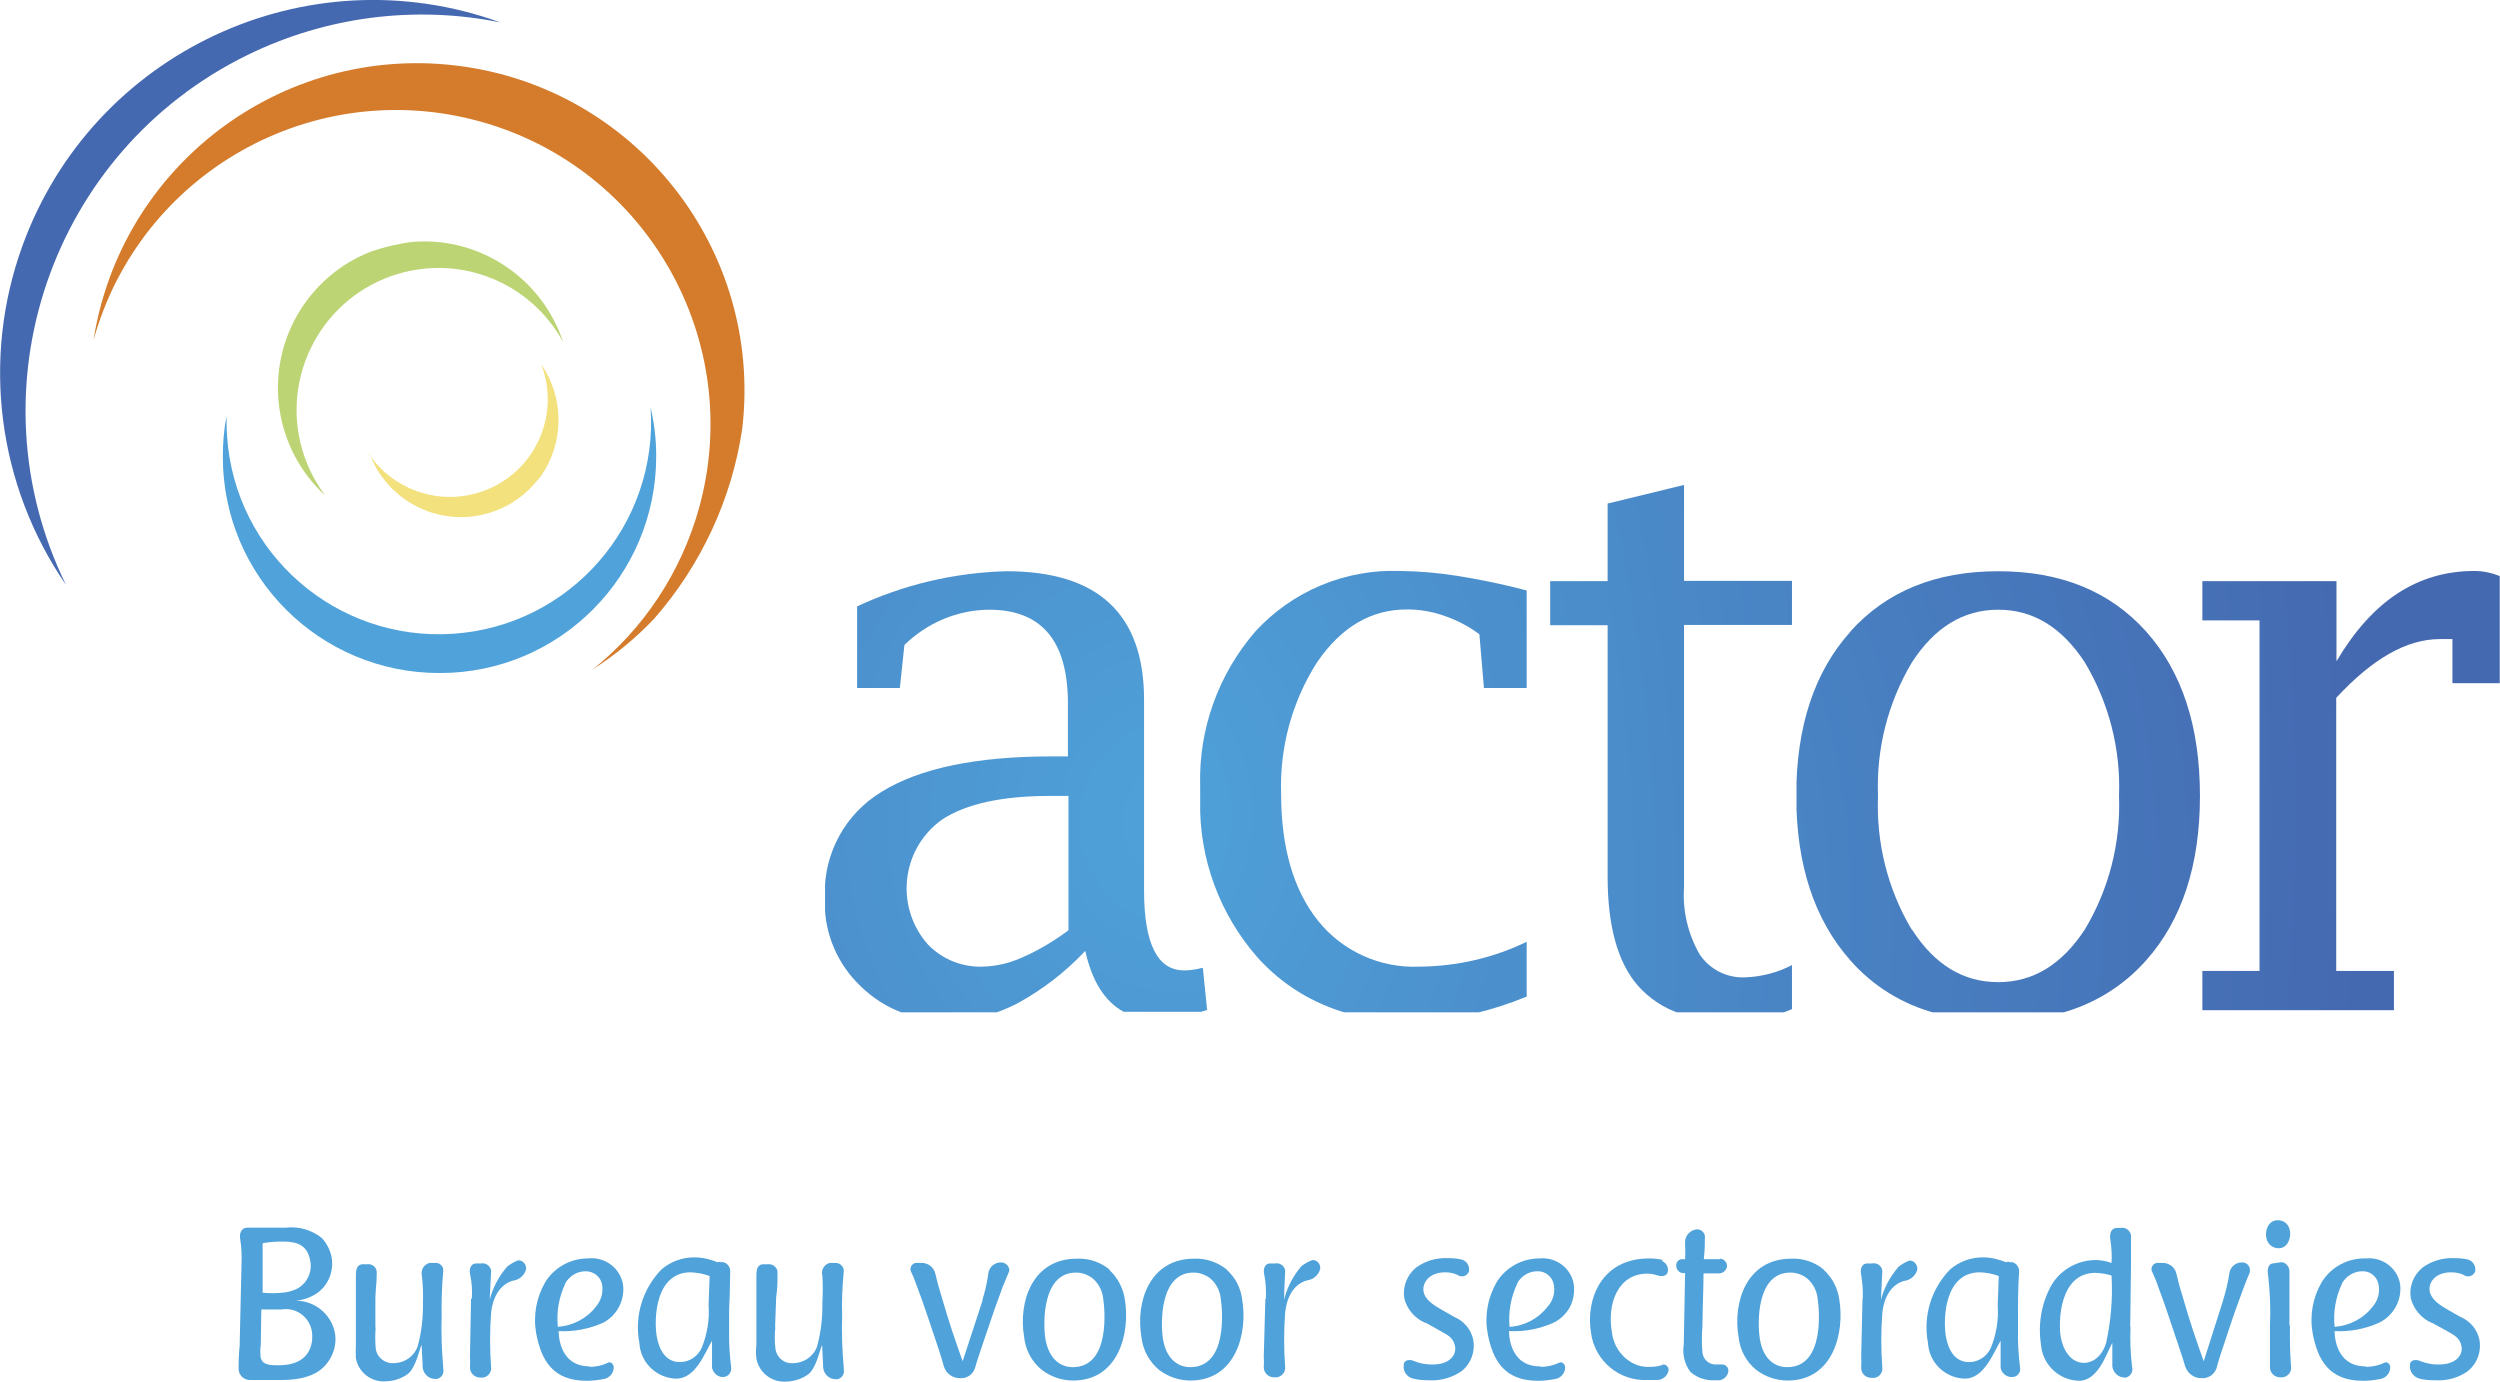 <svg xmlns="http://www.w3.org/2000/svg" xmlns:xlink="http://www.w3.org/1999/xlink" id="Laag_1" viewBox="0 0 93.57 51.71"><defs><style>      .cls-1 {        fill: #4569b1;      }      .cls-2 {        clip-path: url(#clippath-4);      }      .cls-3 {        fill: #f2e17d;      }      .cls-4 {        fill: #d47c2b;      }      .cls-5 {        fill: none;      }      .cls-6 {        fill: url(#Naamloos_verloop_5);      }      .cls-7 {        clip-path: url(#clippath-1);      }      .cls-8 {        fill: url(#Naamloos_verloop_5-5);      }      .cls-9 {        fill: #4fa2da;      }      .cls-10 {        fill: url(#Naamloos_verloop_5-2);      }      .cls-11 {        clip-path: url(#clippath-3);      }      .cls-12 {        fill: url(#Naamloos_verloop_5-3);      }      .cls-13 {        clip-path: url(#clippath-2);      }      .cls-14 {        clip-path: url(#clippath);      }      .cls-15 {        fill: url(#Naamloos_verloop_5-4);      }      .cls-16 {        fill: #bcd473;      }    </style><clipPath id="clippath"><path class="cls-5" d="M34.73,35.35c-1.16-1.31-1.04-3.31.27-4.47.09-.08.18-.15.28-.22.9-.58,2.24-.87,4.03-.87h.68v5.03c-.54.4-1.12.75-1.74,1.02-.47.21-.97.33-1.49.34-.76.02-1.5-.28-2.03-.83M32.08,22.71v3.04h1.6l.17-1.61c.85-.83,1.98-1.31,3.17-1.32,1.97,0,2.95,1.17,2.95,3.51v1.98h-.6c-2.82,0-4.95.44-6.38,1.33-1.34.81-2.15,2.28-2.12,3.84v.33c0,1.17.49,2.29,1.34,3.1.45.44.99.79,1.58,1h3.46c.28-.1.55-.21.82-.35.95-.52,1.81-1.18,2.55-1.97.25,1.13.73,1.9,1.44,2.28h2.9l.22-.07-.16-1.58c-.23.06-.46.1-.7.1-1,0-1.5-1-1.5-2.99v-7.14c0-3.21-1.72-4.81-5.15-4.81-1.94.05-3.86.5-5.62,1.33l.02-.02Z"></path></clipPath><radialGradient id="Naamloos_verloop_5" data-name="Naamloos verloop 5" cx="-359.22" cy="-966.57" fx="-359.22" fy="-966.57" r=".63" gradientTransform="translate(25663.34 75239.05) scale(71.32 77.81)" gradientUnits="userSpaceOnUse"><stop offset="0" stop-color="#4fa2da"></stop><stop offset=".79" stop-color="#4675ba"></stop><stop offset="1" stop-color="#4569b1"></stop></radialGradient><clipPath id="clippath-1"><path class="cls-5" d="M46.98,23.64c-1.38,1.6-2.12,3.65-2.06,5.77v.55c-.05,2.16.73,4.27,2.16,5.89.9,1,2.07,1.72,3.37,2.08h4.75c.66-.16,1.31-.37,1.94-.63v-2.05c-1.26.61-2.63.92-4.03.93-1.46.06-2.87-.58-3.78-1.72-.92-1.15-1.38-2.75-1.38-4.74-.06-1.75.41-3.47,1.35-4.94.9-1.31,2.01-1.97,3.36-1.97.48,0,.95.08,1.4.24.47.16.91.39,1.31.69l.17,2.01h1.6v-3.65c-.86-.23-1.74-.41-2.62-.55-.7-.11-1.4-.17-2.1-.18-2.06-.08-4.05.75-5.44,2.27Z"></path></clipPath><radialGradient id="Naamloos_verloop_5-2" data-name="Naamloos verloop 5" cx="-359.2" cy="-968.14" fx="-359.2" fy="-968.14" r=".63" gradientTransform="translate(25624.64 87124.73) scale(71.22 89.96)" xlink:href="#Naamloos_verloop_5"></radialGradient><clipPath id="clippath-2"><path class="cls-5" d="M60.17,18.85v2.9h-2.15v1.65h2.15v9.41c0,1.86.38,3.22,1.14,4.09.42.47.96.83,1.56,1.03h3.78c.14-.05.28-.1.42-.16v-1.65c-.53.28-1.12.43-1.72.46-.69.04-1.34-.28-1.73-.85-.44-.76-.65-1.64-.59-2.52v-9.82h4.04v-1.65h-4.04v-3.59l-2.87.7Z"></path></clipPath><radialGradient id="Naamloos_verloop_5-3" data-name="Naamloos verloop 5" cx="-359.21" cy="-972.08" fx="-359.21" fy="-972.08" r=".63" gradientTransform="translate(25654.99 143599.97) scale(71.3 147.69)" xlink:href="#Naamloos_verloop_5"></radialGradient><clipPath id="clippath-3"><path class="cls-5" d="M71.55,34.79c-.9-1.51-1.33-3.25-1.26-5-.07-1.76.37-3.49,1.27-5,.85-1.31,1.92-1.97,3.23-1.97s2.38.66,3.24,1.97c.9,1.51,1.35,3.25,1.28,5,.07,1.76-.38,3.5-1.28,5-.86,1.31-1.93,1.97-3.24,1.97s-2.38-.65-3.23-1.97M69.26,23.64c-1.35,1.5-2.03,3.55-2.03,6.14s.68,4.65,2.03,6.17c.84.96,1.95,1.64,3.18,1.97h4.69c1.23-.33,2.34-1.01,3.19-1.97,1.34-1.5,2.02-3.56,2.02-6.16s-.67-4.65-2.02-6.16c-1.35-1.5-3.19-2.25-5.53-2.25s-4.18.75-5.53,2.25Z"></path></clipPath><radialGradient id="Naamloos_verloop_5-4" data-name="Naamloos verloop 5" cx="-359.21" cy="-966.07" fx="-359.21" fy="-966.07" r=".63" gradientTransform="translate(25662.72 71928.72) scale(71.32 74.42)" xlink:href="#Naamloos_verloop_5"></radialGradient><clipPath id="clippath-4"><path class="cls-5" d="M87.45,24.74v-2.99h-5.02v1.47h2.14v13.12h-2.15v1.47h7.18v-1.47h-2.16v-10.22c1.35-1.46,2.63-2.2,3.88-2.2h.47v1.65h1.77v-4.01c-.3-.12-.62-.19-.94-.19-2.15,0-3.84,1.13-5.17,3.38l.02-.02Z"></path></clipPath><radialGradient id="Naamloos_verloop_5-5" data-name="Naamloos verloop 5" cx="-359.22" cy="-969.21" fx="-359.22" fy="-969.21" r=".63" gradientTransform="translate(25652.28 97581.9) scale(71.29 100.65)" xlink:href="#Naamloos_verloop_5"></radialGradient></defs><g><path class="cls-9" d="M9.81,48.38c.26.03.52.03.78,0,.17-.01.34-.06.5-.13.4-.2.61-.64.52-1.07-.12-.71-.71-.71-1.07-.71-.24,0-.48.02-.71.06v1.85ZM9.75,50.38c-.01.13-.01.26,0,.39.05.31.3.33.68.33,1.22,0,1.31-.86,1.24-1.29-.1-.53-.6-.89-1.13-.8h-.76l-.02,1.38ZM9.04,47.27c.01-.3,0-.59-.05-.89-.04-.21.04-.43.26-.43h1.43c.49-.06.99.08,1.37.39.18.2.31.45.36.71.09.5-.1,1.01-.5,1.32-.25.18-.54.29-.85.31.71,0,1.32.49,1.47,1.18.07.35,0,.71-.19,1.02-.15.23-.49.77-1.79.77h-1.22c-.23-.01-.41-.21-.4-.44,0,0,0,0,0,0,0-.18,0-.44.04-.85l.07-3.09Z"></path><path class="cls-9" d="M14.06,49.68c-.02.26-.02.51,0,.77.03.34.33.59.67.57.4,0,.76-.24.9-.62.15-.54.21-1.1.2-1.66.01-.33,0-.66-.04-.99-.05-.21.07-.42.28-.48h.18c.16-.03.32.08.34.24,0,.02,0,.04,0,.06-.05.55-.07,1.11-.06,1.66-.02.65,0,1.3.06,1.95v.06c.04.16-.06.33-.23.37-.03,0-.05,0-.08,0-.24,0-.43-.19-.46-.42,0-.19-.04-.71-.04-.86-.09.19-.21.84-.51,1.09-.24.18-.53.27-.83.28-.54.04-1.02-.33-1.12-.86-.01-.17-.01-.35,0-.52v-2.13c0-.13,0-.26,0-.38,0-.22,0-.46.23-.49h.18c.18-.03.35.09.37.27,0,.03,0,.05,0,.08,0,.38-.04.52-.05.9v1.12Z"></path><path class="cls-9" d="M17.66,48.61c.02-.3,0-.6-.06-.89-.05-.19,0-.4.18-.43h.21c.18-.04.36.08.39.26,0,.01,0,.03,0,.04,0,.15-.04.71-.05,1.05.12-.46.35-.89.66-1.24.12-.09.25-.17.38-.22.18-.05.35.16.32.33-.06.22-.25.39-.48.42-.35.09-.75.43-.83,1.22-.05.67-.05,1.34,0,2.01.03.19-.11.37-.3.4-.02,0-.05,0-.07,0h-.04c-.21,0-.38-.17-.38-.38.01-.13.01-.27,0-.4l.04-2.18Z"></path><path class="cls-9" d="M21.16,48.04c-.24.5-.34,1.07-.28,1.62.56-.04,1.08-.31,1.42-.75.19-.22.28-.51.24-.8-.04-.31-.31-.53-.62-.53-.32,0-.61.18-.77.46M22.05,51.16c.25,0,.49-.05.71-.16.09-.05.22.06.21.18,0,.19-.13.36-.31.42-.23.05-.47.08-.71.08-1.26,0-1.69-.77-1.88-1.77-.12-.66,0-1.33.33-1.91.34-.56.95-.9,1.61-.9.63-.07,1.21.36,1.31.99.07.58-.23,1.15-.75,1.42-.52.23-1.09.34-1.66.31,0,0-.04,1.33,1.17,1.32"></path><path class="cls-9" d="M26.56,47.76c-.23-.09-.47-.13-.71-.14-1.32,0-1.38,1.73-1.27,2.4.1.55.36.96.87.96.36,0,.68-.22.82-.55.2-.5.29-1.04.25-1.57l.04-1.11ZM26.97,47.25c.18-.06.37.14.36.33s0,.67-.04,1.42v.79c-.01.48.02.95.08,1.42,0,.18-.12.32-.31.33-.2,0-.37-.15-.41-.35v-1.01c-.28.48-.62,1.42-1.34,1.42-.74-.02-1.34-.6-1.38-1.34-.19-1,.12-2.02.83-2.75.34-.29.77-.45,1.22-.45.3,0,.6.07.87.18l.13-.02Z"></path><path class="cls-9" d="M29.02,49.68c-.03.26-.03.51,0,.77.03.34.32.6.66.57,0,0,0,0,0,0,.4,0,.76-.24.9-.62.15-.54.21-1.1.2-1.66.02-.33.02-.66,0-.99-.06-.21.06-.42.27-.48,0,0,0,0,0,0h.18c.17-.02.32.09.35.26,0,.02,0,.03,0,.05-.05.55-.08,1.11-.06,1.66-.02.65,0,1.3.06,1.95v.06c.04.16-.06.33-.23.37-.03,0-.05,0-.08,0-.24,0-.43-.19-.46-.42,0-.19-.04-.71-.04-.86-.09.19-.21.84-.51,1.09-.24.18-.53.27-.83.28-.54.04-1.02-.33-1.12-.86-.02-.17-.02-.35,0-.52v-2.52c0-.22,0-.46.23-.49h.18c.18-.03.35.09.38.26,0,.03,0,.06,0,.08,0,.38,0,.52-.05.9l-.04,1.12Z"></path><path class="cls-9" d="M36.77,48.65c.1-.32.18-.65.22-.99.03-.24.25-.42.49-.41.18,0,.35.2.28.36s-.14.33-.23.55c-.26.71-.29.78-.71,2.03l-.16.48c-.09.25-.13.41-.17.54-.08.25-.33.4-.58.37-.27,0-.5-.18-.58-.43-.06-.21-.12-.42-.19-.63l-.45-1.34c-.16-.46-.16-.48-.36-1.01-.09-.26-.16-.43-.22-.55-.07-.11-.03-.25.08-.32.05-.03.1-.04.16-.03h.19c.23.02.42.18.47.41.04.16.09.39.19.71.36,1.24.51,1.65.83,2.56l.75-2.29Z"></path><path class="cls-9" d="M40.9,47.85c-.18-.14-.4-.22-.63-.22-1.26,0-1.24,1.88-1.14,2.5.14.76.58,1.04,1.02,1.04,1.42,0,1.2-2.18,1.14-2.57-.03-.29-.17-.56-.39-.75M41.52,47.53c.31.29.52.68.58,1.1.21,1.25-.23,3.04-1.93,3.04-.43,0-.84-.14-1.18-.4-.38-.31-.61-.75-.66-1.24-.22-1.29.3-2.92,1.97-2.92.45-.02.88.12,1.23.41"></path><path class="cls-9" d="M45.3,47.85c-.18-.14-.4-.22-.63-.22-1.26,0-1.24,1.88-1.14,2.5.13.76.58,1.04,1.02,1.04,1.42,0,1.2-2.18,1.14-2.57-.03-.29-.17-.56-.39-.75M45.92,47.53c.32.29.52.68.57,1.1.22,1.25-.23,3.04-1.93,3.04-.43,0-.84-.14-1.18-.4-.37-.31-.61-.75-.66-1.24-.22-1.29.3-2.92,1.97-2.92.45-.02.88.13,1.23.41"></path><path class="cls-9" d="M47.38,48.61c.01-.3,0-.6-.06-.89-.05-.19,0-.4.18-.43h.21c.18-.04.35.07.39.25,0,.02,0,.04,0,.06,0,.15-.04.71-.04,1.05.11-.46.34-.9.65-1.26.12-.09.25-.17.39-.22.18-.05.35.16.31.33-.06.22-.25.39-.48.42-.36.09-.75.43-.83,1.22-.05.67-.05,1.34,0,2.01.02.2-.12.38-.32.4-.02,0-.04,0-.06,0h-.04c-.2,0-.37-.16-.38-.36,0,0,0,0,0-.01.01-.13.01-.27,0-.4l.06-2.17Z"></path><path class="cls-9" d="M56.79,48.04c-.24.5-.34,1.06-.29,1.62.56-.03,1.08-.31,1.42-.75.2-.22.29-.51.24-.8-.04-.31-.31-.54-.62-.53-.32,0-.61.18-.76.46M57.66,51.16c.25,0,.49-.06.71-.16.09-.05.21.06.21.18,0,.19-.13.36-.31.42-.23.05-.47.08-.71.08-1.26,0-1.69-.77-1.88-1.77-.12-.66,0-1.33.33-1.91.34-.56.95-.9,1.61-.9.61-.06,1.17.35,1.28.95.04.27,0,.56-.11.81-.14.28-.36.51-.65.65-.52.23-1.09.34-1.66.31,0,0-.04,1.33,1.17,1.32"></path><path class="cls-9" d="M62.19,47.19c.17.06.27.24.23.42-.04.16-.23.18-.4.12-.12-.04-.24-.06-.37-.06-1.07,0-1.51,1.09-1.32,2.19.05.46.31.88.71,1.12.22.13.46.19.71.18.17,0,.35-.02.51-.09.11,0,.21.11.19.23-.04.19-.2.33-.39.35-.13,0-.26,0-.38,0-1.06.06-1.99-.71-2.13-1.76-.21-1.24.37-2.79,2.18-2.79.17,0,.35.02.52.06"></path><path class="cls-9" d="M64.37,47.11c.15,0,.27.13.27.28-.02.16-.16.28-.33.27h-.55c0,.5-.04,1.46-.04,1.96-.03.34-.03.67,0,1.01.03.27.27.46.53.44h.21c.12,0,.23.1.23.23-.01.18-.14.32-.32.36h-.18c-.34.02-.67-.09-.92-.31-.22-.29-.31-.67-.25-1.03l.05-2.67h-.07c-.14,0-.25-.12-.26-.26-.02-.13.07-.25.2-.26.02,0,.04,0,.05,0h.08c.01-.19.01-.38,0-.57-.03-.25.13-.48.38-.54.17-.04.33.07.36.23,0,.02,0,.03,0,.05,0,.26,0,.47-.04.83h.6"></path><path class="cls-9" d="M67.64,47.85c-.18-.14-.4-.22-.63-.22-1.27,0-1.24,1.88-1.14,2.5.13.76.57,1.04,1.02,1.04,1.42,0,1.2-2.18,1.14-2.57-.03-.29-.17-.56-.39-.75M68.26,47.53c.32.29.52.68.58,1.1.21,1.25-.23,3.04-1.93,3.04-.43,0-.84-.14-1.18-.4-.38-.31-.61-.75-.66-1.24-.22-1.29.3-2.92,1.97-2.92.44-.02.88.12,1.22.41"></path><path class="cls-9" d="M69.72,48.61c.01-.3-.01-.6-.06-.89-.04-.19,0-.4.19-.43h.21c.18-.04.35.07.39.25,0,.02,0,.04,0,.06,0,.15-.04.71-.05,1.05.12-.46.35-.88.66-1.24.12-.09.25-.17.38-.22.18-.05.35.16.32.33-.06.22-.25.39-.48.42-.36.09-.75.43-.83,1.22-.05.67-.05,1.34,0,2.01.03.19-.1.37-.29.4-.03,0-.06,0-.08,0h-.04c-.21,0-.38-.16-.38-.37,0,0,0,0,0,0,.01-.13.01-.27,0-.4l.05-2.18Z"></path><path class="cls-9" d="M74.81,47.76c-.23-.09-.47-.13-.71-.14-1.32,0-1.38,1.73-1.27,2.4.1.55.36.96.87.96.36,0,.68-.22.82-.55.2-.5.29-1.04.25-1.57l.04-1.11ZM75.21,47.25c.18-.06.37.14.36.33s-.04.67-.04,1.42v.79c-.01.48.02.95.08,1.42.02.17-.11.32-.28.33-.01,0-.02,0-.04,0-.2,0-.38-.15-.41-.35v-1.01c-.28.48-.63,1.42-1.34,1.42-.74-.02-1.34-.6-1.38-1.34-.19-1,.12-2.02.83-2.75.34-.29.77-.45,1.22-.45.3,0,.59.07.87.18l.13-.02Z"></path><path class="cls-9" d="M77.13,50.04c.1.56.42.97.87.97.28,0,.65-.18.83-.75.18-.83.25-1.67.2-2.52-.19-.06-.39-.09-.6-.1-1.38,0-1.39,1.89-1.3,2.4M79.74,49.67c-.02.5,0,1,.06,1.49.05.17-.05.35-.23.4-.01,0-.03,0-.04,0-.24,0-.44-.18-.47-.42v-.88c-.23.42-.53,1.42-1.25,1.42-.75-.02-1.37-.61-1.42-1.36-.12-.77.02-1.57.41-2.25.35-.56.96-.9,1.62-.91.21,0,.41.04.61.11.02-.28,0-.57-.04-.85-.04-.21,0-.43.21-.46h.16c.19-.04.36.08.4.27,0,0,0,.02,0,.03v1.04l-.03,2.35Z"></path><path class="cls-9" d="M83.21,48.65c.1-.32.18-.65.23-.99.03-.24.24-.42.48-.41.16,0,.29.12.29.28,0,.03,0,.05,0,.08-.07.17-.14.33-.22.55-.26.71-.3.78-.71,2.03l-.16.48c-.08.25-.13.41-.16.54-.09.25-.33.4-.59.37-.26,0-.49-.18-.58-.43-.06-.21-.13-.42-.2-.63l-.45-1.34c-.16-.46-.16-.48-.36-1.01-.06-.19-.14-.37-.22-.55-.07-.11-.03-.25.08-.32.05-.03.1-.04.16-.03h.19c.23.02.42.18.47.41.04.16.09.39.19.71.36,1.24.51,1.65.83,2.56l.73-2.29Z"></path><path class="cls-9" d="M85.71,49.62c-.01.52,0,1.03.04,1.55.02.19-.13.36-.32.38-.02,0-.04,0-.06,0h-.06c-.21-.02-.36-.19-.35-.4v-1.55c.03-.63,0-1.25-.07-1.88-.04-.18,0-.41.16-.43l.28-.04c.18-.05.36.14.36.33s0,.38,0,.71v1.32ZM85.71,46.06c.04.26-.07.66-.43.66-.24,0-.43-.18-.46-.42-.04-.23.06-.63.44-.63.23,0,.42.17.44.39"></path><path class="cls-9" d="M87.66,48.04c-.24.5-.34,1.07-.28,1.62.56-.04,1.08-.31,1.42-.75.19-.22.28-.51.23-.8-.04-.31-.3-.54-.61-.53-.32,0-.61.18-.77.46M88.54,51.16c.25,0,.49-.05.71-.16.1-.05.22.06.21.18,0,.19-.13.36-.31.42-.23.05-.47.08-.71.08-1.26,0-1.69-.77-1.88-1.77-.12-.66,0-1.34.33-1.91.35-.58.99-.92,1.66-.9.61-.06,1.17.35,1.28.95.08.61-.24,1.19-.79,1.46-.52.23-1.09.34-1.66.31,0,0-.04,1.33,1.17,1.32"></path><path class="cls-9" d="M91.03,49.52c-.4-.17-.69-.51-.8-.93-.07-.43.1-.86.43-1.14.34-.25.76-.38,1.19-.36.17,0,.34.01.51.05.2.05.32.25.28.45-.06.15-.22.22-.37.16-.02,0-.03-.02-.05-.03-.15-.07-.31-.1-.48-.1-.6,0-.86.39-.8.71.06.32.38.52.71.71l.44.25c.36.15.63.47.71.85.08.43-.07.87-.41,1.16-.36.27-.81.39-1.26.36-.19,0-.38-.01-.57-.06-.23-.06-.39-.28-.36-.52,0-.17.21-.22.38-.14.23.09.47.14.71.13.63,0,.9-.35.84-.68s-.3-.43-.56-.58l-.56-.31Z"></path><path class="cls-9" d="M53.36,49.52c-.4-.17-.7-.51-.8-.93-.07-.43.1-.86.43-1.14.34-.25.76-.38,1.19-.36.17,0,.35.01.52.05.2.05.32.25.28.45-.06.15-.22.22-.37.16-.02,0-.03-.02-.05-.03-.15-.07-.31-.1-.47-.1-.6,0-.86.39-.81.71.05.32.38.52.71.71l.44.25c.36.15.63.47.71.85.08.43-.07.87-.41,1.16-.36.26-.81.39-1.26.36-.19,0-.38-.01-.57-.06-.24-.05-.4-.28-.36-.52,0-.17.21-.22.38-.14.22.09.47.14.71.13.62,0,.89-.35.83-.68s-.29-.43-.56-.58l-.55-.31Z"></path></g><g class="cls-14"><rect class="cls-6" x="30.88" y="21.37" width="14.31" height="16.52"></rect></g><g class="cls-7"><rect class="cls-10" x="44.91" y="21.37" width="12.24" height="16.52"></rect></g><g class="cls-13"><rect class="cls-12" x="58.02" y="18.12" width="9.06" height="19.77"></rect></g><g class="cls-11"><rect class="cls-15" x="67.24" y="21.37" width="15.1" height="16.52"></rect></g><g class="cls-2"><rect class="cls-8" x="82.43" y="21.37" width="11.14" height="16.44"></rect></g><path class="cls-4" d="M22.14,25.08c.86-.54,1.65-1.19,2.35-1.93,1.75-2,2.9-4.47,3.29-7.1.79-6.72-4.02-12.81-10.74-13.6-6.54-.77-12.52,3.77-13.54,10.28,1.74-6.26,8.22-9.92,14.48-8.18,6.26,1.74,9.92,8.22,8.18,14.48-.67,2.39-2.07,4.52-4.02,6.06"></path><path class="cls-16" d="M12.14,18.5c-.42-.57-.72-1.21-.89-1.9-.69-2.85,1.06-5.73,3.91-6.42,2.34-.57,4.77.51,5.92,2.63-.79-2.39-3.09-3.94-5.6-3.76-.53.06-1.05.18-1.55.35-1.2.45-2.19,1.31-2.82,2.42-1.24,2.2-.82,4.96,1.02,6.69"></path><path class="cls-3" d="M13.83,16.98c.65,1.73,2.5,2.71,4.29,2.27.62-.15,1.19-.46,1.65-.9.18-.17.34-.36.49-.55.86-1.25.86-2.91,0-4.16.72,1.89-.23,4.01-2.12,4.72-1.58.6-3.37.04-4.33-1.36"></path><path class="cls-1" d="M18.73.84C11.48-1.79,3.47,1.95.84,9.2c-1.54,4.24-.93,8.97,1.63,12.69C-1.13,14.54,1.91,5.66,9.26,2.06,12.2.62,15.53.19,18.73.84"></path><path class="cls-9" d="M16.47,25.19c4.48,0,8.1-3.65,8.09-8.12,0,0,0-.01,0-.02,0-.61-.07-1.21-.21-1.8.3,4.38-3,8.17-7.38,8.47-4.38.3-8.17-3-8.47-7.38-.02-.26-.02-.52-.02-.77-.1.51-.14,1.02-.14,1.53,0,4.48,3.64,8.1,8.12,8.09,0,0,0,0,0,0"></path></svg>